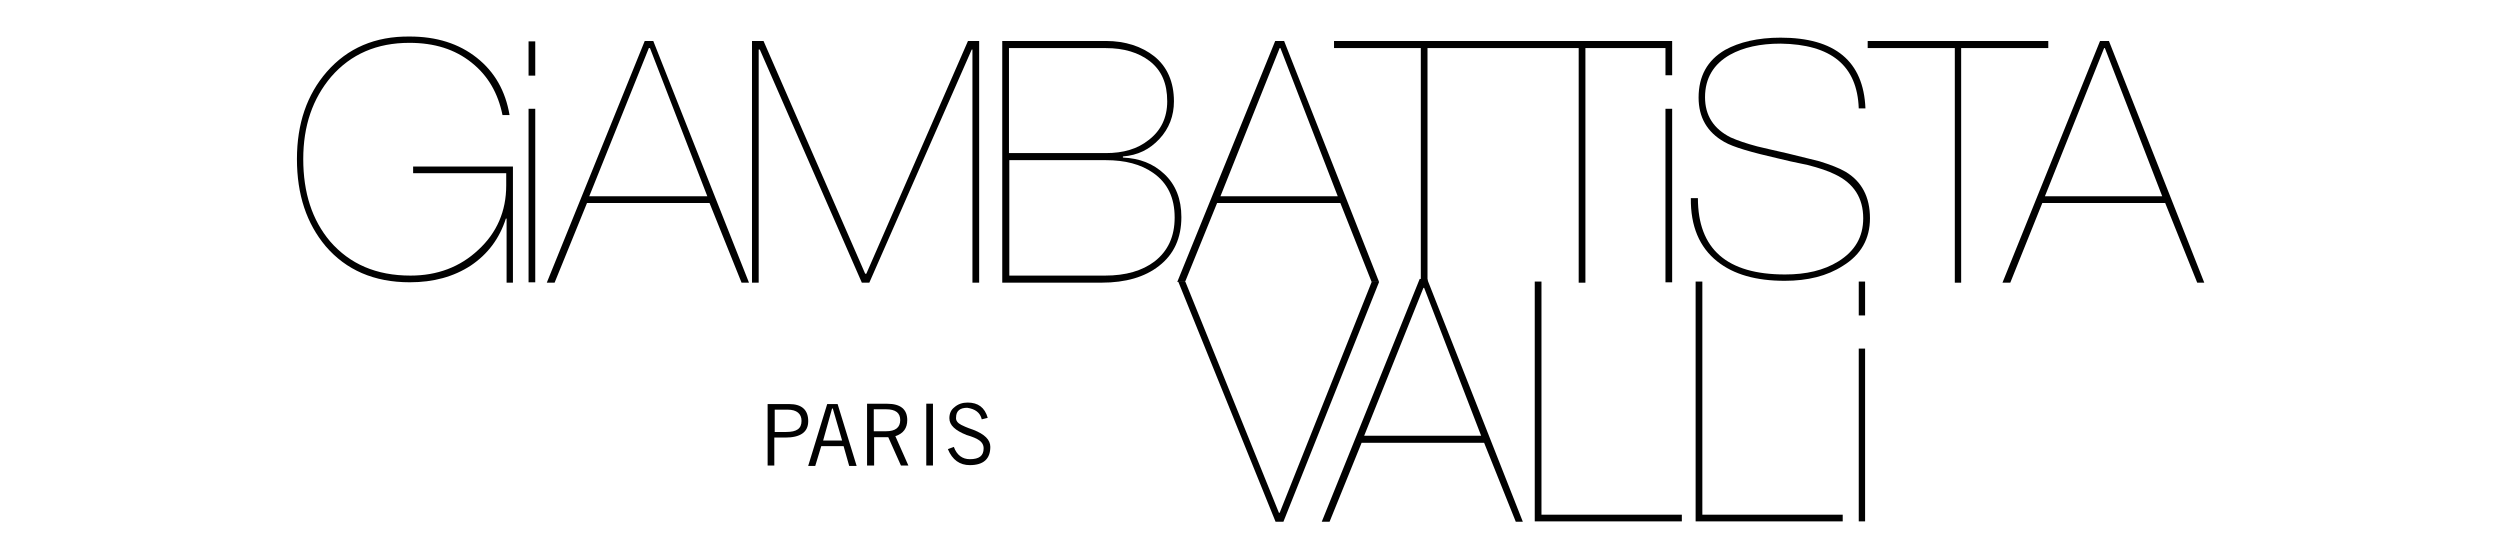 <svg xml:space="preserve" style="enable-background:new 0 0 800 171.76;" viewBox="0 0 800 171.76" y="0px" x="0px" xmlns:xlink="http://www.w3.org/1999/xlink" xmlns="http://www.w3.org/2000/svg" id="Layer_1" version="1.1">
<style type="text/css">
	.st0{fill:#FFFFFF;}
	.st1{fill:#010101;}
</style>
<rect height="211.42" width="840.94" class="st0" y="-20.47" x="-22.74"></rect>
<g>
	<polygon points="441.31,90.22 438.93,90.22 409.49,164.1 409.26,164.1 379.35,90.22 377.08,90.22 408.18,166.96 
		410.69,166.96" class="st1"></polygon>
	<path d="M455.49,92.12h0.24l18.23,47.31h-37.42L455.49,92.12z M456.68,89.26h-2.38l-31.34,77.7h2.5l10.25-25.26h39.21
		l10.13,25.26h2.26L456.68,89.26z" class="st1"></path>
	<polygon points="493.27,90.1 491.12,90.1 491.12,166.84 538.19,166.84 538.19,164.7 493.27,164.7" class="st1"></polygon>
	<polygon points="589.67,166.84 589.67,164.7 544.75,164.7 544.75,90.1 542.6,90.1 542.6,166.84" class="st1"></polygon>
	<rect height="10.84" width="2.03" class="st1" y="90.1" x="594.8"></rect>
	<rect height="55.29" width="2.03" class="st1" y="111.55" x="594.8"></rect>
	<path d="M160.8,36.83h2.26c-1.31-7.75-4.77-13.82-10.49-18.35s-12.87-6.79-21.45-6.79
		c-11.08-0.12-19.9,3.69-26.57,11.32c-6.32,7.27-9.53,16.56-9.53,27.88c0,11.44,3.1,20.62,9.18,27.88
		c6.55,7.63,15.49,11.56,26.93,11.56c7.63,0,14.06-1.79,19.54-5.36c5.48-3.69,9.18-8.7,11.2-15.01h0.24v20.5h2.03V53.28H132.2v2.14
		h29.79v3.93c0,8.22-2.98,15.13-8.94,20.62c-5.84,5.48-13.11,8.22-21.69,8.22c-10.96,0-19.42-3.69-25.74-10.96
		c-5.72-6.79-8.58-15.49-8.58-26.34c0-10.61,2.98-19.3,8.94-26.34c6.32-7.27,14.66-10.84,25.02-10.84c7.98,0,14.54,2.03,19.9,6.32
		C156.15,24.2,159.37,29.8,160.8,36.83" class="st1"></path>
	<path d="M207.63,15.38h0.36l18.35,47.43h-37.78L207.63,15.38z M237.3,90.46h2.38l-30.63-77.34h-2.74l-31.34,77.34h2.5
		l10.37-25.5h39.21L237.3,90.46z" class="st1"></path>
	<polygon points="310.95,15.86 311.18,15.86 311.18,90.46 313.33,90.46 313.33,13.12 309.75,13.12 277.22,87.6 
		276.86,87.6 244.33,13.12 240.64,13.12 240.64,90.46 242.78,90.46 242.78,15.86 243.14,15.86 275.79,90.46 278.18,90.46" class="st1"></polygon>
	<path d="M353.85,51.25c6.2,0,11.2,1.31,15.13,4.05c4.65,3.22,6.91,7.98,6.91,14.3c0,6.08-2.14,10.72-6.43,14.06
		c-3.93,2.98-9.18,4.53-15.85,4.53h-30.63V51.25H353.85z M367.55,44.82c-3.57,2.86-8.1,4.17-13.7,4.17h-30.98v-33.6h30.98
		c5.84,0,10.49,1.43,14.06,4.17c3.81,2.98,5.6,7.15,5.6,12.87C373.51,37.67,371.48,41.84,367.55,44.82 M369.34,18
		c-3.93-3.1-9.18-4.89-15.49-4.89h-33.13v77.34h31.82c7.63,0,13.82-1.79,18.35-5.36c4.77-3.69,7.15-8.94,7.15-15.61
		c0-5.72-1.79-10.37-5.48-13.82c-3.57-3.34-7.86-5-13.23-5.24v-0.36c4.77-0.36,8.58-2.26,11.68-5.6c3.1-3.34,4.65-7.39,4.65-12.04
		C375.65,26.23,373.51,21.34,369.34,18" class="st1"></path>
	<rect height="55.53" width="2.14" class="st1" y="34.81" x="532.95"></rect>
	<path d="M594.8,34.69h2.14c-0.6-15.13-9.77-22.64-27.17-22.64c-7.27,0-13.23,1.43-17.76,3.93
		c-5.72,3.34-8.46,8.46-8.46,15.25c0,6.32,2.74,11.08,8.22,14.18c2.86,1.67,8.7,3.34,17.52,5.36c1.91,0.48,5,1.19,9.18,2.03
		c3.69,0.95,6.55,1.91,8.7,2.98c6.08,2.86,9.06,7.63,9.06,14.06c0,5.96-2.62,10.49-7.98,13.82c-4.65,2.86-10.25,4.17-17.04,4.17
		c-18.59,0-27.88-8.1-27.88-24.43h-2.26c-0.12,8.94,2.74,15.73,8.46,20.26c5.24,4.17,12.39,6.2,21.57,6.2
		c7.39,0,13.58-1.55,18.59-4.77c5.84-3.57,8.7-8.7,8.7-15.25c0-6.79-2.62-11.8-7.86-14.9c-2.03-1.19-4.89-2.26-8.34-3.34
		c-0.6-0.12-3.93-0.95-10.13-2.5c-4.41-0.95-7.63-1.79-9.77-2.26c-3.57-0.95-6.32-1.91-8.46-2.86c-5.48-2.74-8.22-7.03-8.22-12.87
		c0-6.08,2.74-10.61,7.98-13.58c4.29-2.38,9.65-3.57,16.21-3.57C585.98,14.19,594.32,20.98,594.8,34.69" class="st1"></path>
	<polygon points="655.45,15.38 655.45,13.12 597.66,13.12 597.66,15.38 625.54,15.38 625.54,90.46 627.57,90.46 
		627.57,15.38" class="st1"></polygon>
	<path d="M673.32,15.38h0.24l18.35,47.43h-37.54L673.32,15.38z M672.01,13.12l-31.22,77.34h2.5l10.25-25.5h39.32
		l10.25,25.5h2.26l-30.51-77.34H672.01z" class="st1"></path>
	<rect height="10.96" width="2.14" class="st1" y="13.24" x="169.14"></rect>
	<rect height="55.53" width="2.14" class="st1" y="34.81" x="169.14"></rect>
	<path d="M409.49,15.38h0.24l18.35,47.43h-37.54L409.49,15.38z M410.92,13.12h-2.86l-31.34,77.1h2.5l10.25-25.26h39.44
		l10.01,25.26h2.38L410.92,13.12z" class="st1"></path>
	<polygon points="535.09,24.08 535.09,13.12 426.89,13.12 426.89,15.38 454.66,15.38 454.66,90.34 456.8,90.34 
		456.8,15.38 505.18,15.38 505.18,90.46 507.33,90.46 507.33,15.38 532.95,15.38 532.95,24.08" class="st1"></polygon>
	<path d="M247.79,131.09h4.29c2.86,0,4.41,1.31,4.41,3.57c0,2.5-1.55,3.57-4.89,3.57h-3.69v-7.15H247.79z
		 M258.63,134.78c0-3.69-2.14-5.48-6.08-5.48h-6.91v19.66h2.14v-8.94h3.46C256.01,140.03,258.63,138.36,258.63,134.78" class="st1"></path>
	<path d="M266.5,130.73l2.98,10.25h-6.08l2.86-10.25H266.5z M262.8,142.77h7.15l1.79,6.32h2.38l-6.08-19.78h-3.34
		l-6.08,19.78h2.26L262.8,142.77z" class="st1"></path>
	<path d="M279.61,138.12v-7.15h3.93c3.1,0,4.53,1.19,4.53,3.46c0,2.38-1.55,3.57-4.53,3.57h-3.93V138.12z
		 M277.46,148.97h2.26v-9.06h4.53l4.05,9.06h2.38l-4.17-9.41c2.62-0.83,3.81-2.62,3.81-5.12c0-3.46-2.14-5.24-6.43-5.24h-6.43
		V148.97z" class="st1"></path>
	<rect height="19.78" width="2.14" class="st1" y="129.18" x="296.41"></rect>
	<path d="M314.16,134.19l1.91-0.48c-0.95-3.34-3.1-4.89-6.43-4.89c-1.67,0-3.1,0.48-4.29,1.55
		c-1.07,0.83-1.55,2.03-1.55,3.46c0,2.26,1.91,3.93,5.48,5.36c2.03,0.6,3.34,1.19,3.81,1.55c1.19,0.71,1.67,1.67,1.67,2.74
		c0,2.38-1.43,3.46-4.41,3.46c-2.38,0-4.17-1.31-5.12-3.93l-1.91,0.71c1.43,3.46,3.81,5.12,7.03,5.12c4.41,0,6.55-2.03,6.55-5.84
		c0-2.26-1.79-4.05-5.48-5.48c-2.14-0.71-3.34-1.31-3.81-1.55c-1.19-0.6-1.79-1.43-1.67-2.38c0-2.14,1.31-3.1,3.57-3.1
		C312.02,130.85,313.69,132.04,314.16,134.19" class="st1"></path>
</g>
</svg>
